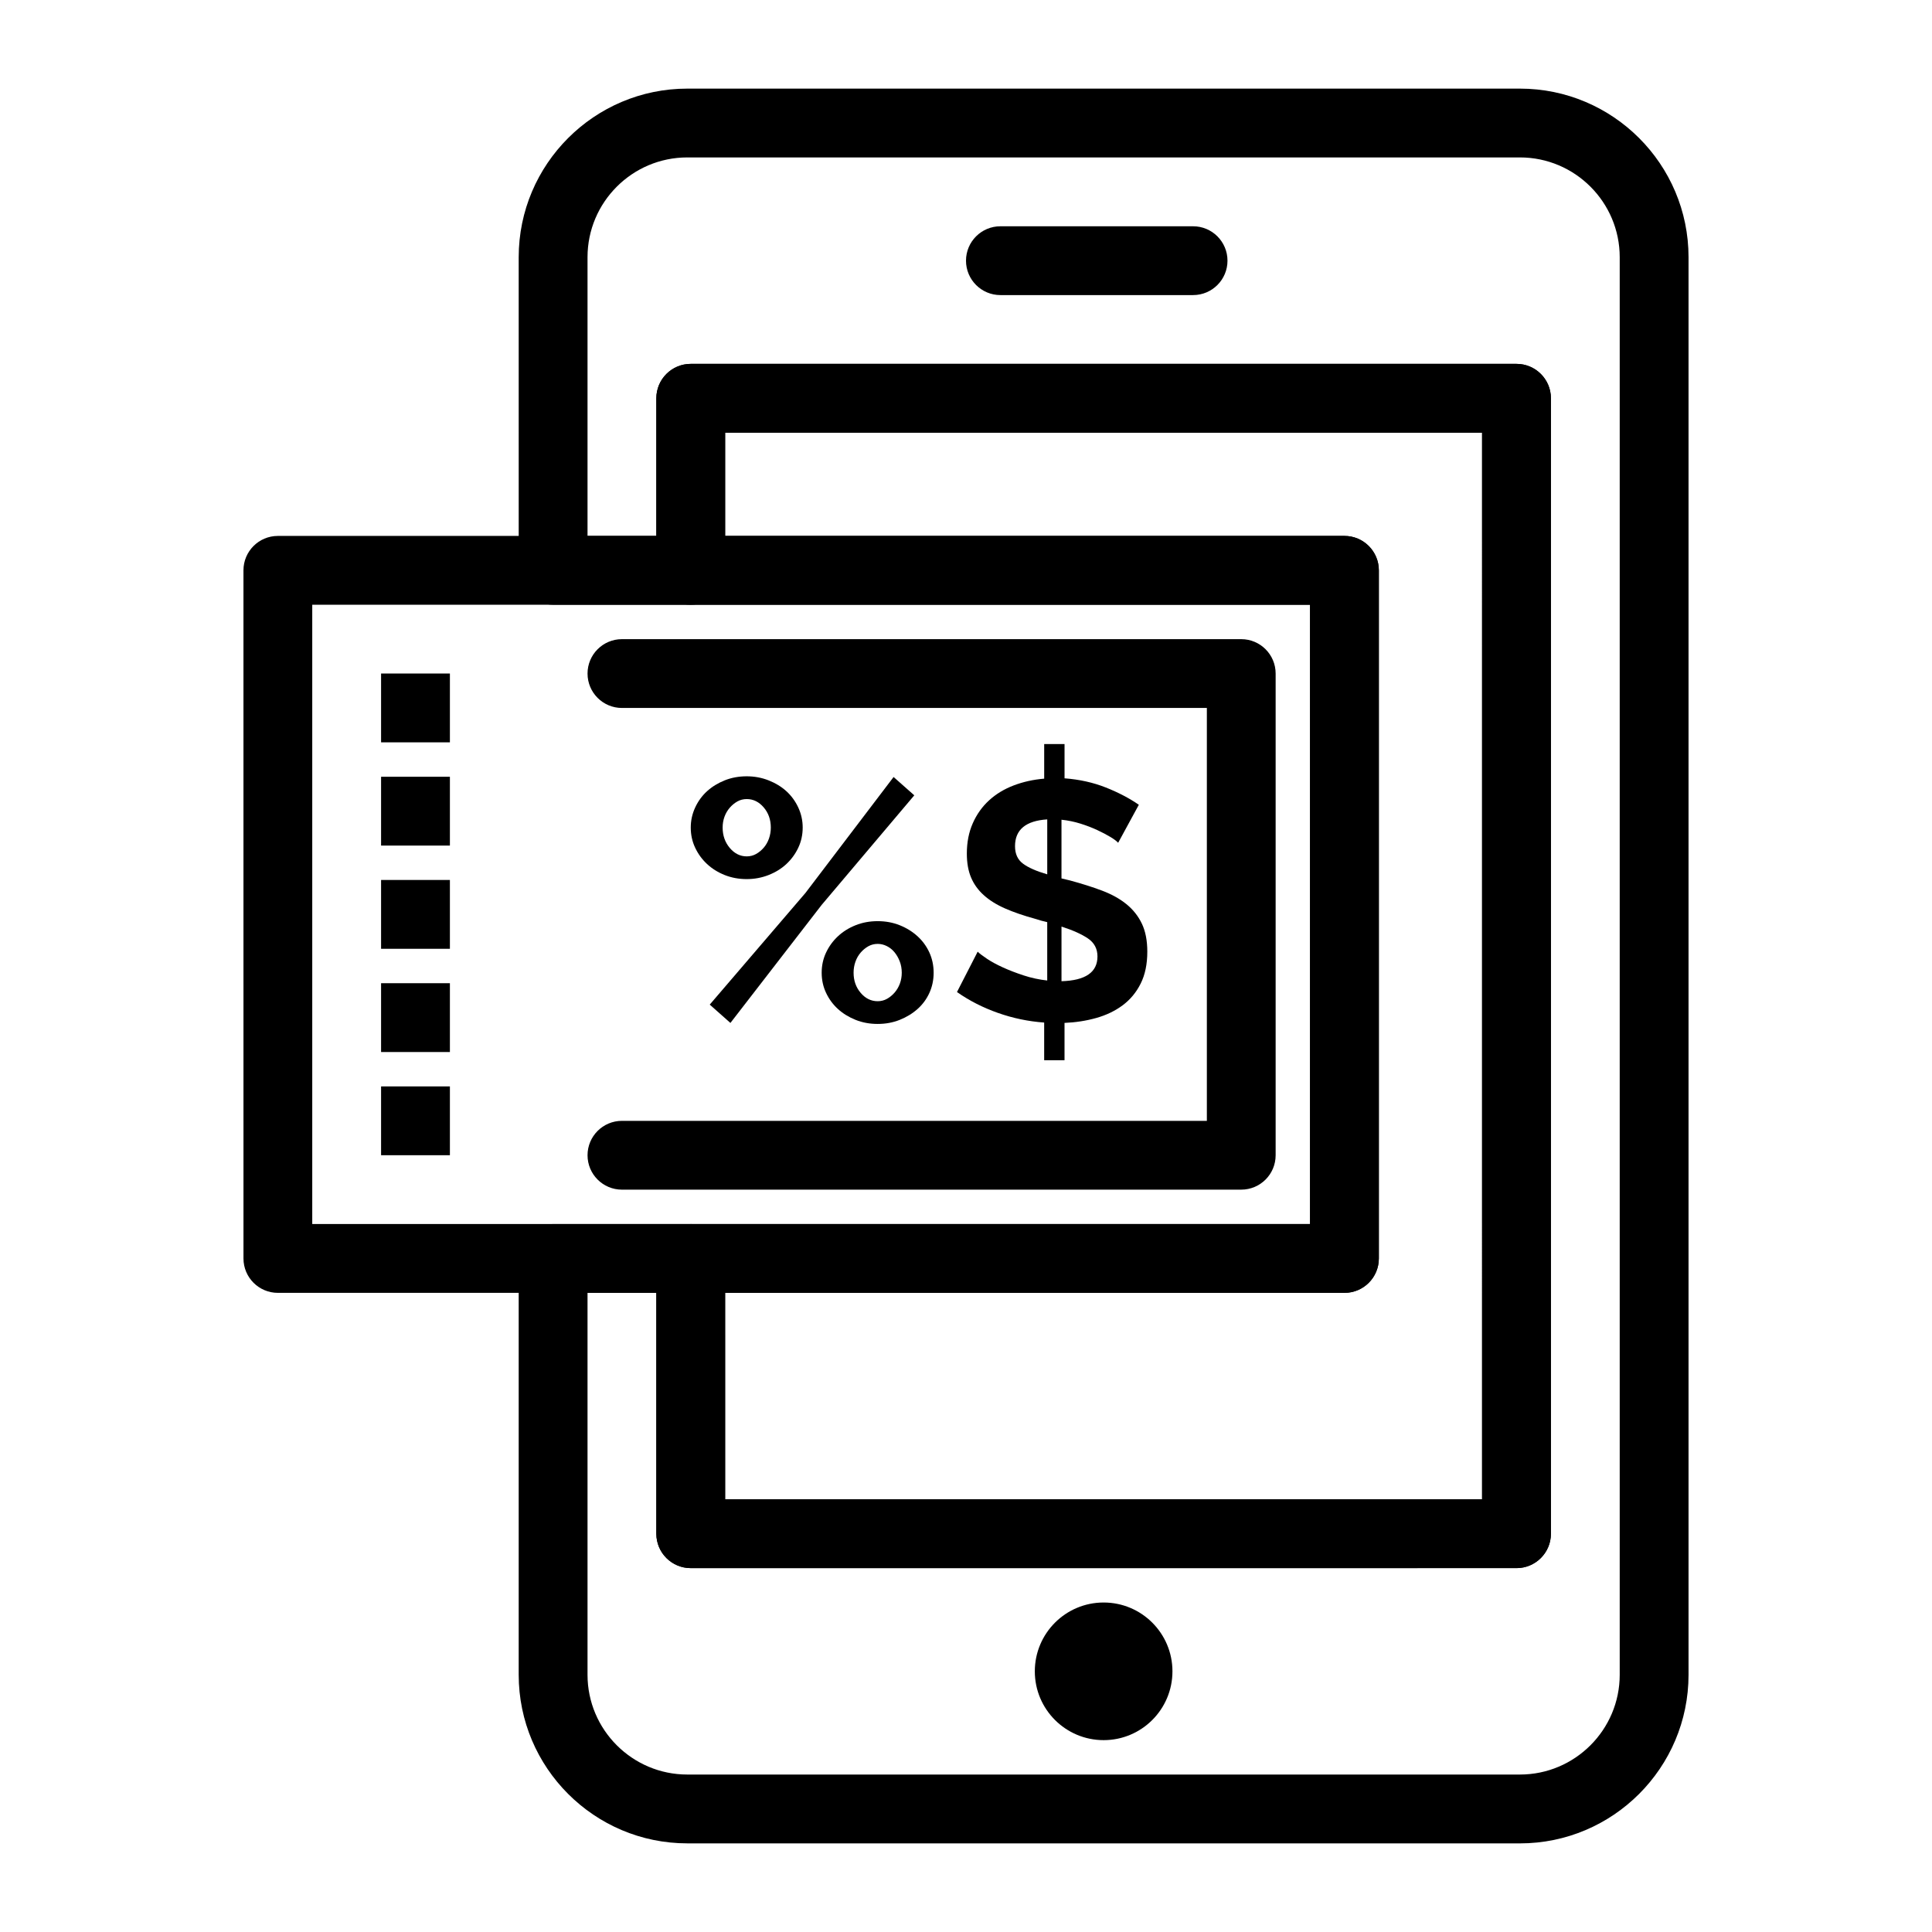 <?xml version="1.0" encoding="UTF-8"?>
<!-- Uploaded to: ICON Repo, www.svgrepo.com, Generator: ICON Repo Mixer Tools -->
<svg fill="#000000" width="800px" height="800px" version="1.1" viewBox="144 144 512 512" xmlns="http://www.w3.org/2000/svg">
 <g>
  <path d="m341.89 376.97c-2.098 0-4.043-0.359-5.844-1.078-1.797-0.719-3.356-1.691-4.676-2.922-1.32-1.227-2.367-2.664-3.144-4.316-0.781-1.648-1.168-3.43-1.168-5.348 0-1.855 0.391-3.625 1.168-5.305 0.777-1.676 1.828-3.117 3.144-4.316 1.316-1.199 2.879-2.156 4.676-2.879 1.797-0.719 3.746-1.078 5.844-1.078 2.039 0 3.969 0.359 5.797 1.078s3.402 1.68 4.719 2.879 2.367 2.637 3.148 4.316c0.777 1.68 1.168 3.445 1.168 5.305 0 1.918-0.391 3.699-1.168 5.348-0.781 1.648-1.828 3.086-3.148 4.316-1.316 1.23-2.891 2.203-4.719 2.922s-3.762 1.078-5.797 1.078zm-9.801 33.262 25.352-29.578 23.371-30.742 5.484 4.856-24.543 29.035-24.184 31.285zm9.801-39.285c0.898 0 1.723-0.211 2.473-0.629 0.75-0.418 1.422-0.973 2.023-1.66 0.598-0.688 1.062-1.496 1.395-2.426 0.328-0.93 0.492-1.902 0.492-2.922 0-2.098-0.629-3.879-1.887-5.348-1.258-1.469-2.758-2.203-4.496-2.203-0.898 0-1.723 0.211-2.473 0.629-0.75 0.422-1.426 0.977-2.023 1.664s-1.066 1.484-1.395 2.383-0.492 1.859-0.492 2.879c0 2.098 0.629 3.894 1.887 5.394 1.258 1.488 2.758 2.238 4.496 2.238zm34.699 44.406c-2.098 0-4.047-0.359-5.844-1.078-1.797-0.719-3.356-1.676-4.676-2.875-1.32-1.199-2.367-2.621-3.148-4.273-0.781-1.648-1.168-3.43-1.168-5.348s0.391-3.699 1.168-5.348c0.777-1.648 1.828-3.086 3.148-4.316 1.316-1.227 2.875-2.203 4.676-2.922 1.797-0.719 3.742-1.078 5.844-1.078 2.098 0 4.043 0.359 5.844 1.078 1.797 0.719 3.371 1.695 4.719 2.922 1.348 1.23 2.394 2.668 3.148 4.316 0.746 1.648 1.125 3.434 1.125 5.348 0 1.918-0.375 3.699-1.125 5.348-0.75 1.648-1.797 3.07-3.148 4.273-1.348 1.199-2.922 2.156-4.719 2.875-1.801 0.719-3.746 1.078-5.844 1.078zm0-6.023c0.898 0 1.723-0.211 2.473-0.629 0.746-0.418 1.422-0.973 2.023-1.664 0.598-0.691 1.062-1.484 1.395-2.383 0.328-0.898 0.496-1.859 0.496-2.875 0-1.078-0.18-2.082-0.539-3.012-0.359-0.93-0.824-1.738-1.395-2.426-0.57-0.688-1.242-1.227-2.023-1.617-0.781-0.391-1.59-0.586-2.426-0.586-0.898 0-1.723 0.211-2.473 0.629-0.75 0.422-1.426 0.977-2.023 1.664-0.602 0.691-1.066 1.5-1.395 2.426-0.332 0.93-0.492 1.902-0.492 2.922 0 2.098 0.629 3.879 1.887 5.348 1.254 1.473 2.75 2.203 4.492 2.203z"/>
  <path d="m440.32 367.35c-0.359-0.418-1.035-0.93-2.023-1.527-0.988-0.598-2.156-1.215-3.508-1.844-1.348-0.629-2.832-1.199-4.449-1.707-1.621-0.508-3.297-0.855-5.035-1.035v15.551l2.246 0.539c3.117 0.84 5.949 1.738 8.496 2.695 2.547 0.961 4.703 2.156 6.473 3.594 1.766 1.438 3.133 3.16 4.09 5.168 0.957 2.008 1.438 4.481 1.438 7.418 0 3.297-0.586 6.113-1.754 8.449-1.168 2.34-2.758 4.254-4.766 5.754-2.008 1.496-4.348 2.621-7.012 3.371-2.668 0.75-5.473 1.184-8.406 1.305v9.887h-5.394v-9.98c-4.195-0.301-8.285-1.152-12.273-2.562-3.984-1.406-7.594-3.25-10.832-5.527l5.484-10.695c0.48 0.48 1.305 1.109 2.473 1.887 1.168 0.781 2.578 1.543 4.227 2.293 1.648 0.75 3.473 1.453 5.484 2.113 2.008 0.66 4.09 1.109 6.246 1.348v-15.461c-0.539-0.121-1.078-0.254-1.617-0.406-0.539-0.148-1.078-0.316-1.617-0.492-3.055-0.84-5.707-1.754-7.957-2.742-2.246-0.988-4.121-2.156-5.617-3.508-1.5-1.348-2.625-2.906-3.371-4.676-0.75-1.766-1.125-3.879-1.125-6.34 0-2.996 0.523-5.676 1.574-8.047 1.047-2.367 2.484-4.391 4.316-6.066 1.828-1.676 4-2.996 6.519-3.957 2.516-0.957 5.215-1.559 8.09-1.797v-9.168h5.394v9.078c3.957 0.301 7.598 1.109 10.922 2.426 3.328 1.32 6.25 2.848 8.766 4.586zm-27.328 0.898c0 2.039 0.703 3.582 2.113 4.629 1.406 1.051 3.551 1.992 6.426 2.832v-14.562c-5.691 0.363-8.539 2.731-8.539 7.102zm21.848 29.219c0-2.035-0.84-3.625-2.519-4.766-1.68-1.137-4.016-2.188-7.012-3.144v14.473c6.352-0.18 9.531-2.367 9.531-6.562z"/>
  <path d="m460.18 222.2h-51.062c-5.035 0-9.117-4.082-9.117-9.117s4.082-9.117 9.117-9.117h51.062c5.035 0 9.117 4.082 9.117 9.117s-4.082 9.117-9.117 9.117z"/>
  <path d="m454.71 586.92c0 10.07-8.164 18.234-18.234 18.234-10.074 0-18.238-8.164-18.238-18.234 0-10.074 8.164-18.238 18.238-18.238 10.07 0 18.234 8.164 18.234 18.238"/>
  <path d="m546.8 632.51h-220.66c-24.637 0-44.68-20.043-44.68-44.68v-110.33c0-5.035 4.082-9.117 9.117-9.117h36.473c5.035 0 9.117 4.082 9.117 9.117v63.828h200.6l0.004-282.66h-200.6v36.473c0 5.035-4.082 9.117-9.117 9.117h-36.473c-5.035 0-9.117-4.082-9.117-9.117l-0.004-82.977c0-24.637 20.043-44.68 44.68-44.68h220.66c24.637 0 44.68 20.043 44.68 44.68v375.67c0 24.637-20.043 44.68-44.68 44.68zm-247.1-145.89v101.21c0 14.578 11.863 26.441 26.441 26.441h220.66c14.578 0 26.441-11.863 26.441-26.441v-375.67c0-14.578-11.863-26.441-26.441-26.441h-220.66c-14.578 0-26.441 11.863-26.441 26.441v73.855h18.238v-36.473c0-5.035 4.082-9.117 9.117-9.117h218.84c5.035 0 9.117 4.082 9.117 9.117v300.9c0 5.035-4.082 9.117-9.117 9.117l-218.84 0.004c-5.035 0-9.117-4.082-9.117-9.117v-63.828z"/>
  <path d="m545.89 559.57h-218.84c-5.035 0-9.117-4.082-9.117-9.117v-72.945c0-5.035 4.082-9.117 9.117-9.117h164.12v-164.13h-164.12c-5.035 0-9.117-4.082-9.117-9.117v-45.59c0-5.035 4.082-9.117 9.117-9.117h218.84c5.035 0 9.117 4.082 9.117 9.117v300.9c0 5.035-4.082 9.117-9.117 9.117zm-209.72-18.238h200.6l-0.004-282.66h-200.6v27.355h164.12c5.035 0 9.117 4.082 9.117 9.117v182.36c0 5.035-4.082 9.117-9.117 9.117h-164.12z"/>
  <path d="m500.3 486.62h-282.66c-5.035 0-9.117-4.082-9.117-9.117l-0.004-182.36c0-5.035 4.082-9.117 9.117-9.117h282.66c5.035 0 9.117 4.082 9.117 9.117v182.36c0.004 5.035-4.078 9.117-9.113 9.117zm-273.55-18.238h264.43v-164.12h-264.43z"/>
  <path d="m472.95 459.27h-164.13c-5.035 0-9.117-4.082-9.117-9.117 0-5.035 4.082-9.117 9.117-9.117h155.01v-109.42h-155.01c-5.035 0-9.117-4.082-9.117-9.117s4.082-9.117 9.117-9.117h164.12c5.035 0 9.117 4.082 9.117 9.117v127.65c0.004 5.035-4.078 9.117-9.113 9.117z"/>
  <path d="m244.99 322.49h18.238v18.238h-18.238z"/>
  <path d="m244.99 349.85h18.238v18.238h-18.238z"/>
  <path d="m244.99 377.2h18.238v18.238h-18.238z"/>
  <path d="m244.99 404.56h18.238v18.238h-18.238z"/>
  <path d="m244.99 431.91h18.238v18.234h-18.238z"/>
 </g>
</svg>